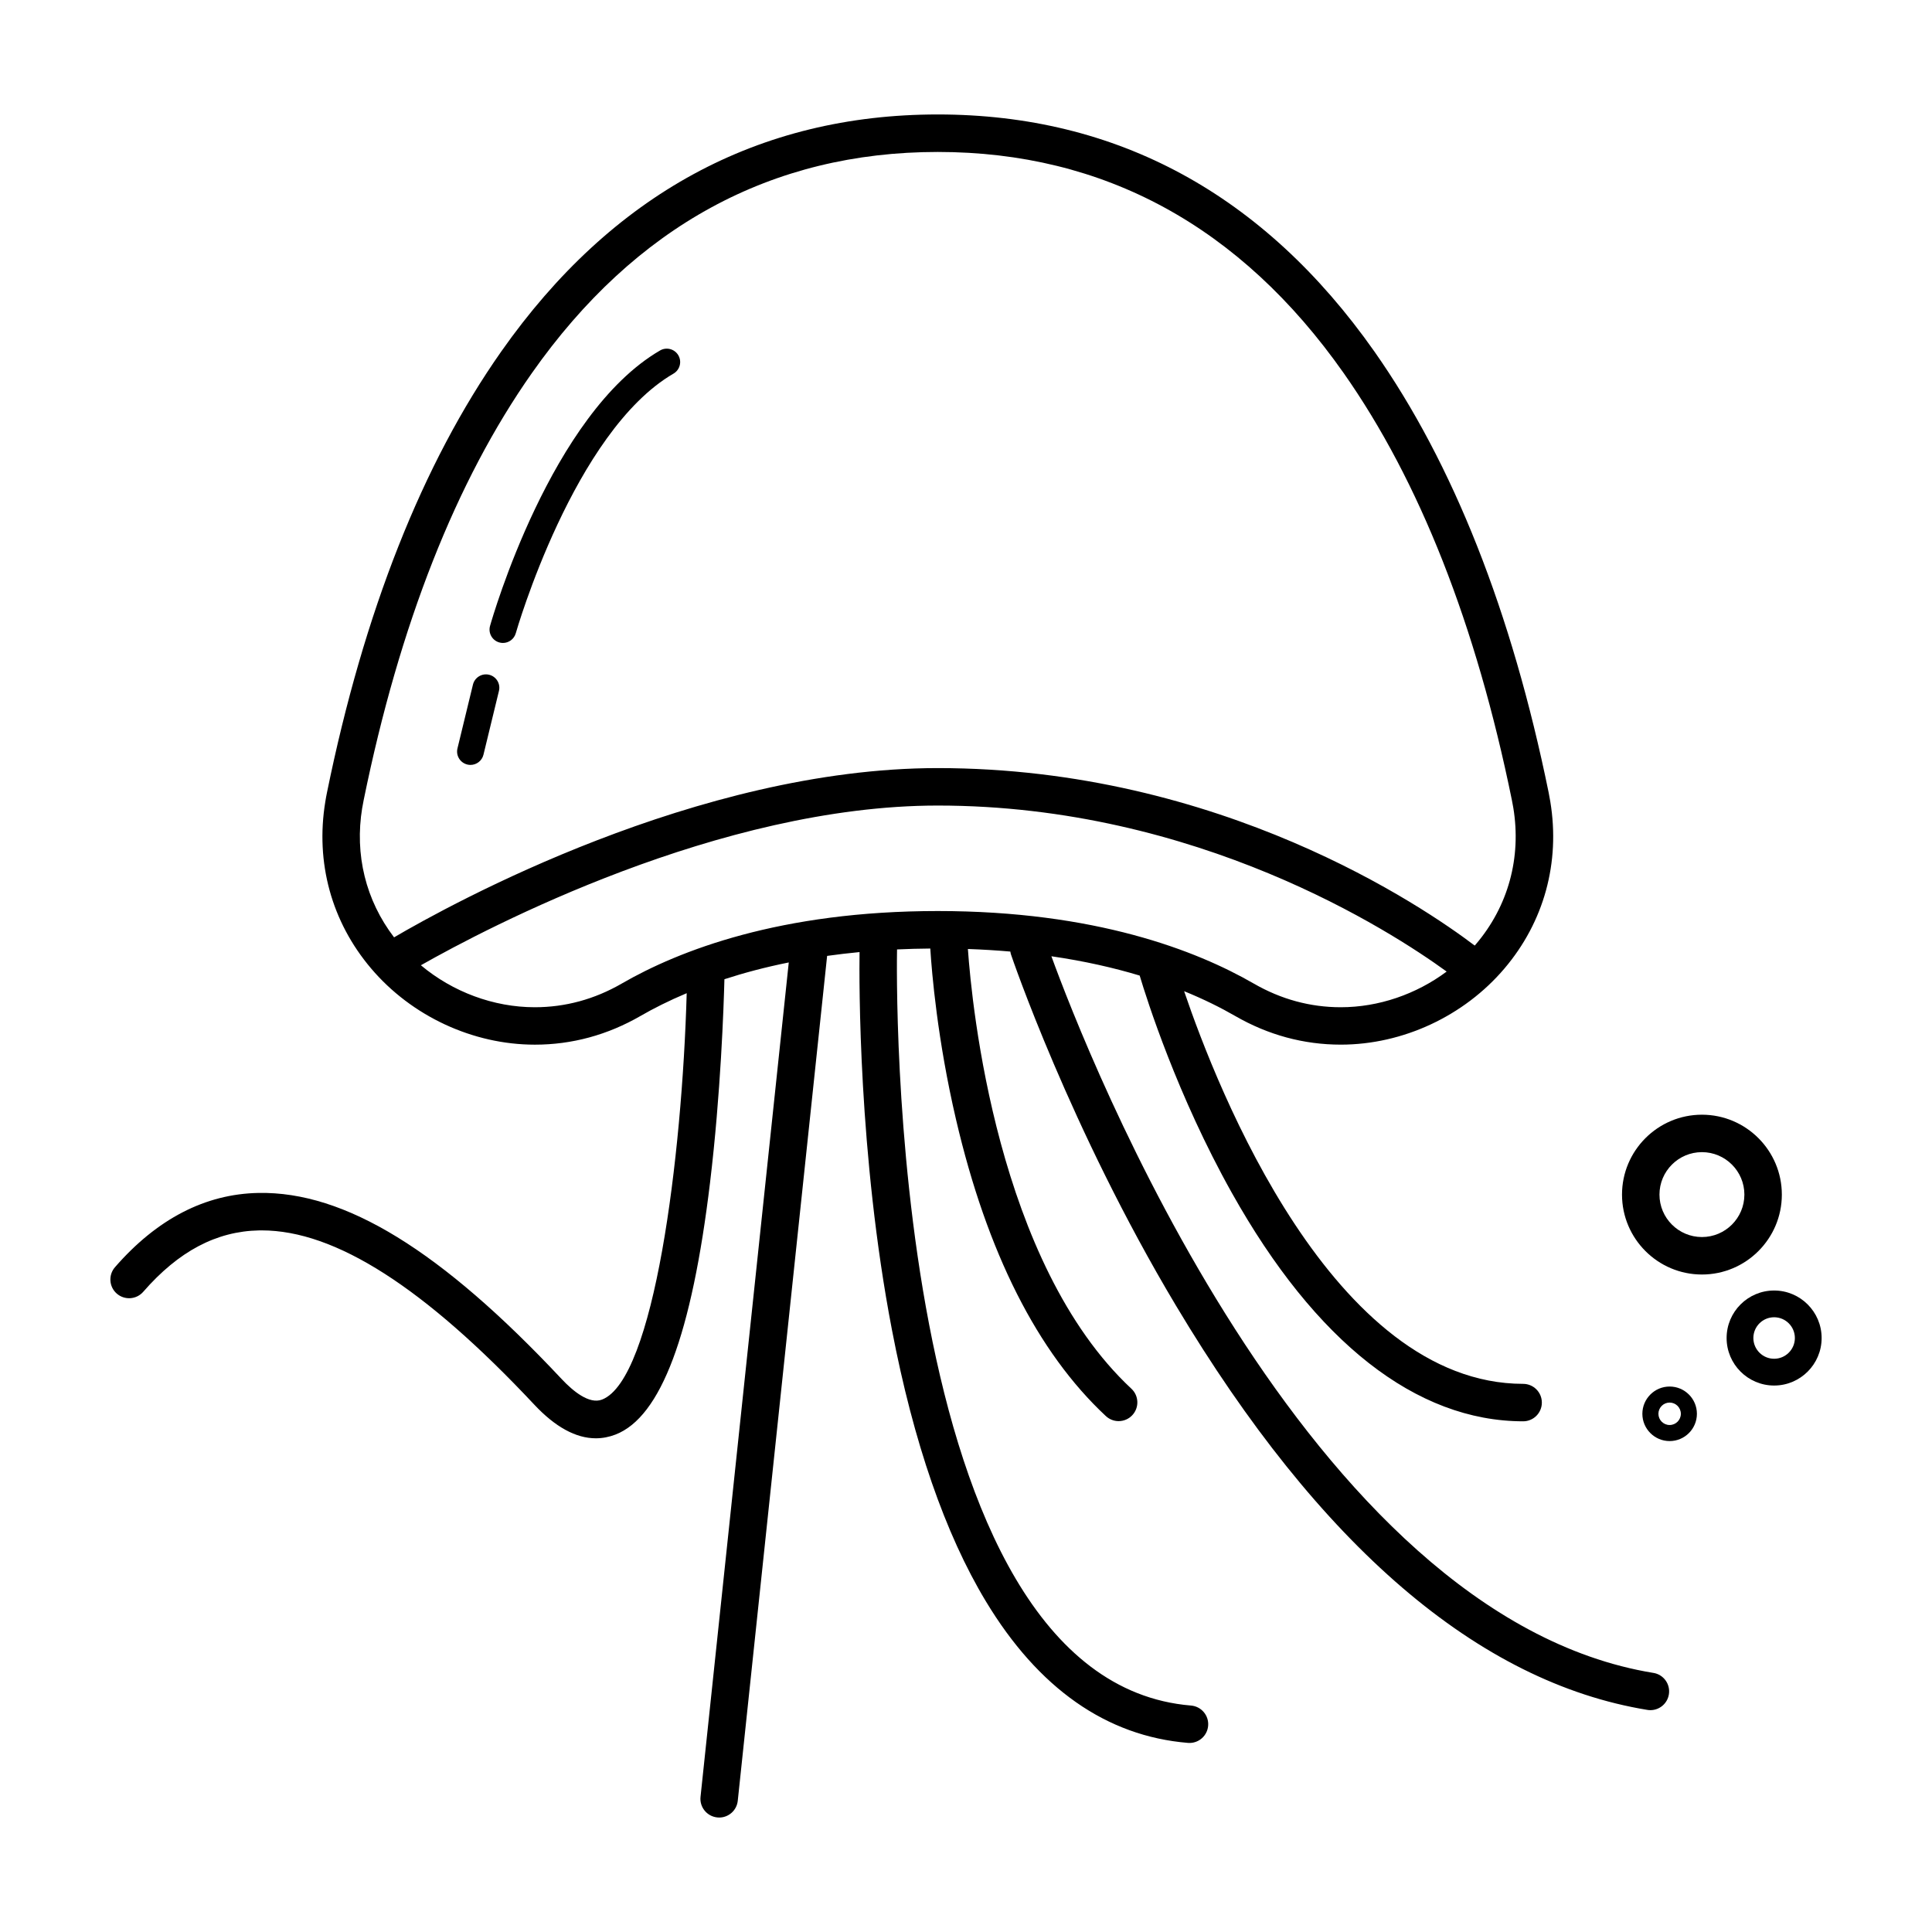 <?xml version="1.0" encoding="UTF-8"?>
<!-- Uploaded to: SVG Find, www.svgrepo.com, Generator: SVG Find Mixer Tools -->
<svg fill="#000000" width="800px" height="800px" version="1.1" viewBox="144 144 512 512" xmlns="http://www.w3.org/2000/svg">
 <g>
  <path d="m277.28 314.39c-0.316 0-0.645-0.047-0.969-0.137-1.883-0.535-2.977-2.492-2.445-4.379 0.648-2.289 16.191-56.227 45.055-72.996 1.691-0.984 3.859-0.406 4.848 1.285 0.984 1.691 0.406 3.863-1.285 4.848-26.41 15.348-41.645 68.266-41.797 68.801-0.441 1.559-1.863 2.578-3.406 2.578z"/>
  <path d="m582.18 587.34c-92.117-15.043-150.33-164.59-159.55-189.92 8.816 1.281 16.59 3.066 23.398 5.117 1.895 6.34 9.949 31.754 24.414 57.57 22.172 39.586 48.871 60.527 77.199 60.555h0.004c2.742 0 4.957-2.215 4.961-4.957 0.004-2.742-2.215-4.961-4.957-4.969-50.367-0.051-81.027-78.066-89.844-104.06 5.301 2.156 9.785 4.41 13.504 6.555 8.746 5.047 18.172 7.609 28.012 7.609 16.43 0 32.648-7.547 43.379-20.188 10.488-12.352 14.801-28.059 12.148-44.203-0.133-0.805-0.281-1.613-0.441-2.418-9.766-47.848-25.301-87.176-46.188-116.89-29.316-41.676-68.234-62.809-115.7-62.809-47.461 0-86.383 21.133-115.68 62.812-20.887 29.715-36.426 69.043-46.188 116.89-0.168 0.805-0.312 1.617-0.441 2.418-2.66 16.148 1.652 31.848 12.141 44.203 10.73 12.641 26.949 20.188 43.379 20.191h0.004c9.836 0 19.262-2.559 28.008-7.609 3.414-1.969 7.488-4.035 12.238-6.031-1.223 43.57-8.629 102.36-22.445 107.7-3.379 1.309-7.691-2.242-10.707-5.461-31.926-34.059-57.41-49.734-80.332-49.305-14.098 0.262-26.895 6.883-38.027 19.68-1.797 2.066-1.582 5.203 0.484 7.004 2.07 1.797 5.203 1.582 7.004-0.484 9.344-10.734 19.391-16.062 30.723-16.27 0.23-0.004 0.457-0.004 0.691-0.004 19.469 0 43.105 15.113 72.215 46.176 5.566 5.941 11.035 8.922 16.312 8.922 1.758 0 3.5-0.332 5.215-0.992 12.02-4.648 20.219-26.504 25.059-66.82 2.828-23.52 3.613-46.477 3.805-53.848 5.09-1.656 10.762-3.18 17.051-4.445l-23.383 221.12c-0.289 2.727 1.688 5.168 4.414 5.457 0.176 0.02 0.352 0.031 0.527 0.031 2.504 0 4.66-1.895 4.926-4.445l23.68-223.9c2.766-0.387 5.629-0.73 8.594-1.012-0.102 7.387-0.344 53.617 8.578 100.07 5.738 29.887 14.113 54.094 24.875 71.949 13.945 23.129 31.973 35.766 53.574 37.555 0.141 0.012 0.277 0.016 0.414 0.016 2.555 0 4.727-1.961 4.941-4.555 0.227-2.731-1.805-5.129-4.535-5.356-81.109-6.715-78.004-195.78-77.91-200.38 2.852-0.137 5.793-0.211 8.812-0.238 0.395 6.309 1.863 24.086 6.816 45.301 8.227 35.266 21.59 61.711 39.711 78.605 0.957 0.891 2.172 1.336 3.379 1.336 1.328 0 2.656-0.527 3.633-1.578 1.867-2.004 1.758-5.144-0.246-7.012-35.609-33.195-42.281-101.58-43.328-116.53 3.898 0.137 7.644 0.367 11.246 0.68 0.047 0.262 0.09 0.523 0.176 0.781 0.152 0.453 15.598 46.008 43.695 93.008 38.137 63.801 80.176 99.859 124.95 107.18 0.273 0.047 0.539 0.066 0.805 0.066 2.387 0 4.492-1.727 4.891-4.16 0.453-2.719-1.387-5.266-4.086-5.711zm-342.18-229.27c0.109-0.68 0.238-1.359 0.379-2.047 9.488-46.5 24.484-84.578 44.582-113.16 27.332-38.879 63.52-58.594 107.56-58.594 44.043 0 80.227 19.715 107.56 58.594 20.098 28.59 35.094 66.664 44.582 113.17 0.137 0.68 0.262 1.359 0.379 2.039 2.176 13.23-1.344 26.078-9.922 36.172-0.102 0.117-0.207 0.227-0.309 0.344-13.566-10.277-67.32-47.035-142.3-47.035-63.645 0-129.02 36.027-144.08 44.855-7.496-9.797-10.492-21.898-8.441-34.336zm68.777 46.582c-7.219 4.168-14.973 6.277-23.043 6.277h-0.004c-10.938 0-21.766-4.066-30.191-11.125 17.645-10.004 79.117-42.324 136.98-42.324 68.746 0 120.08 33.258 134.86 43.996-8.086 6.019-18.031 9.453-28.074 9.453-8.074 0-15.828-2.109-23.051-6.277-15.195-8.77-42.055-19.219-83.742-19.219s-68.551 10.449-83.742 19.219z"/>
  <path d="m268.68 346.71c-0.277 0-0.559-0.031-0.836-0.102-1.906-0.465-3.074-2.379-2.609-4.281l4.102-16.906c0.465-1.906 2.387-3.066 4.281-2.609 1.906 0.465 3.074 2.379 2.609 4.281l-4.102 16.906c-0.395 1.625-1.848 2.711-3.445 2.711z"/>
  <path d="m586.47 525.9c-3.984 0-7.227-3.238-7.227-7.227 0-3.984 3.238-7.227 7.227-7.227 3.984 0 7.227 3.238 7.227 7.227 0 3.984-3.242 7.227-7.227 7.227zm0-10.203c-1.637 0-2.973 1.336-2.973 2.973s1.336 2.973 2.973 2.973c1.637 0 2.973-1.336 2.973-2.973s-1.336-2.973-2.973-2.973z"/>
  <path d="m614.16 511.18c-6.941 0-12.59-5.648-12.59-12.59s5.648-12.59 12.59-12.59c6.941 0 12.59 5.648 12.59 12.59s-5.648 12.59-12.59 12.59zm0-18.094c-3.031 0-5.5 2.469-5.5 5.5s2.469 5.5 5.5 5.5 5.5-2.469 5.5-5.5-2.469-5.5-5.5-5.5z"/>
  <path d="m595.03 481.76c-11.68 0-21.18-9.5-21.18-21.176 0-11.672 9.5-21.176 21.18-21.176 11.68 0 21.176 9.5 21.176 21.176 0 11.676-9.5 21.176-21.176 21.176zm0-32.43c-6.207 0-11.254 5.047-11.254 11.25s5.047 11.25 11.254 11.25c6.207 0 11.25-5.047 11.25-11.25s-5.047-11.25-11.25-11.25z"/>
 </g>
</svg>